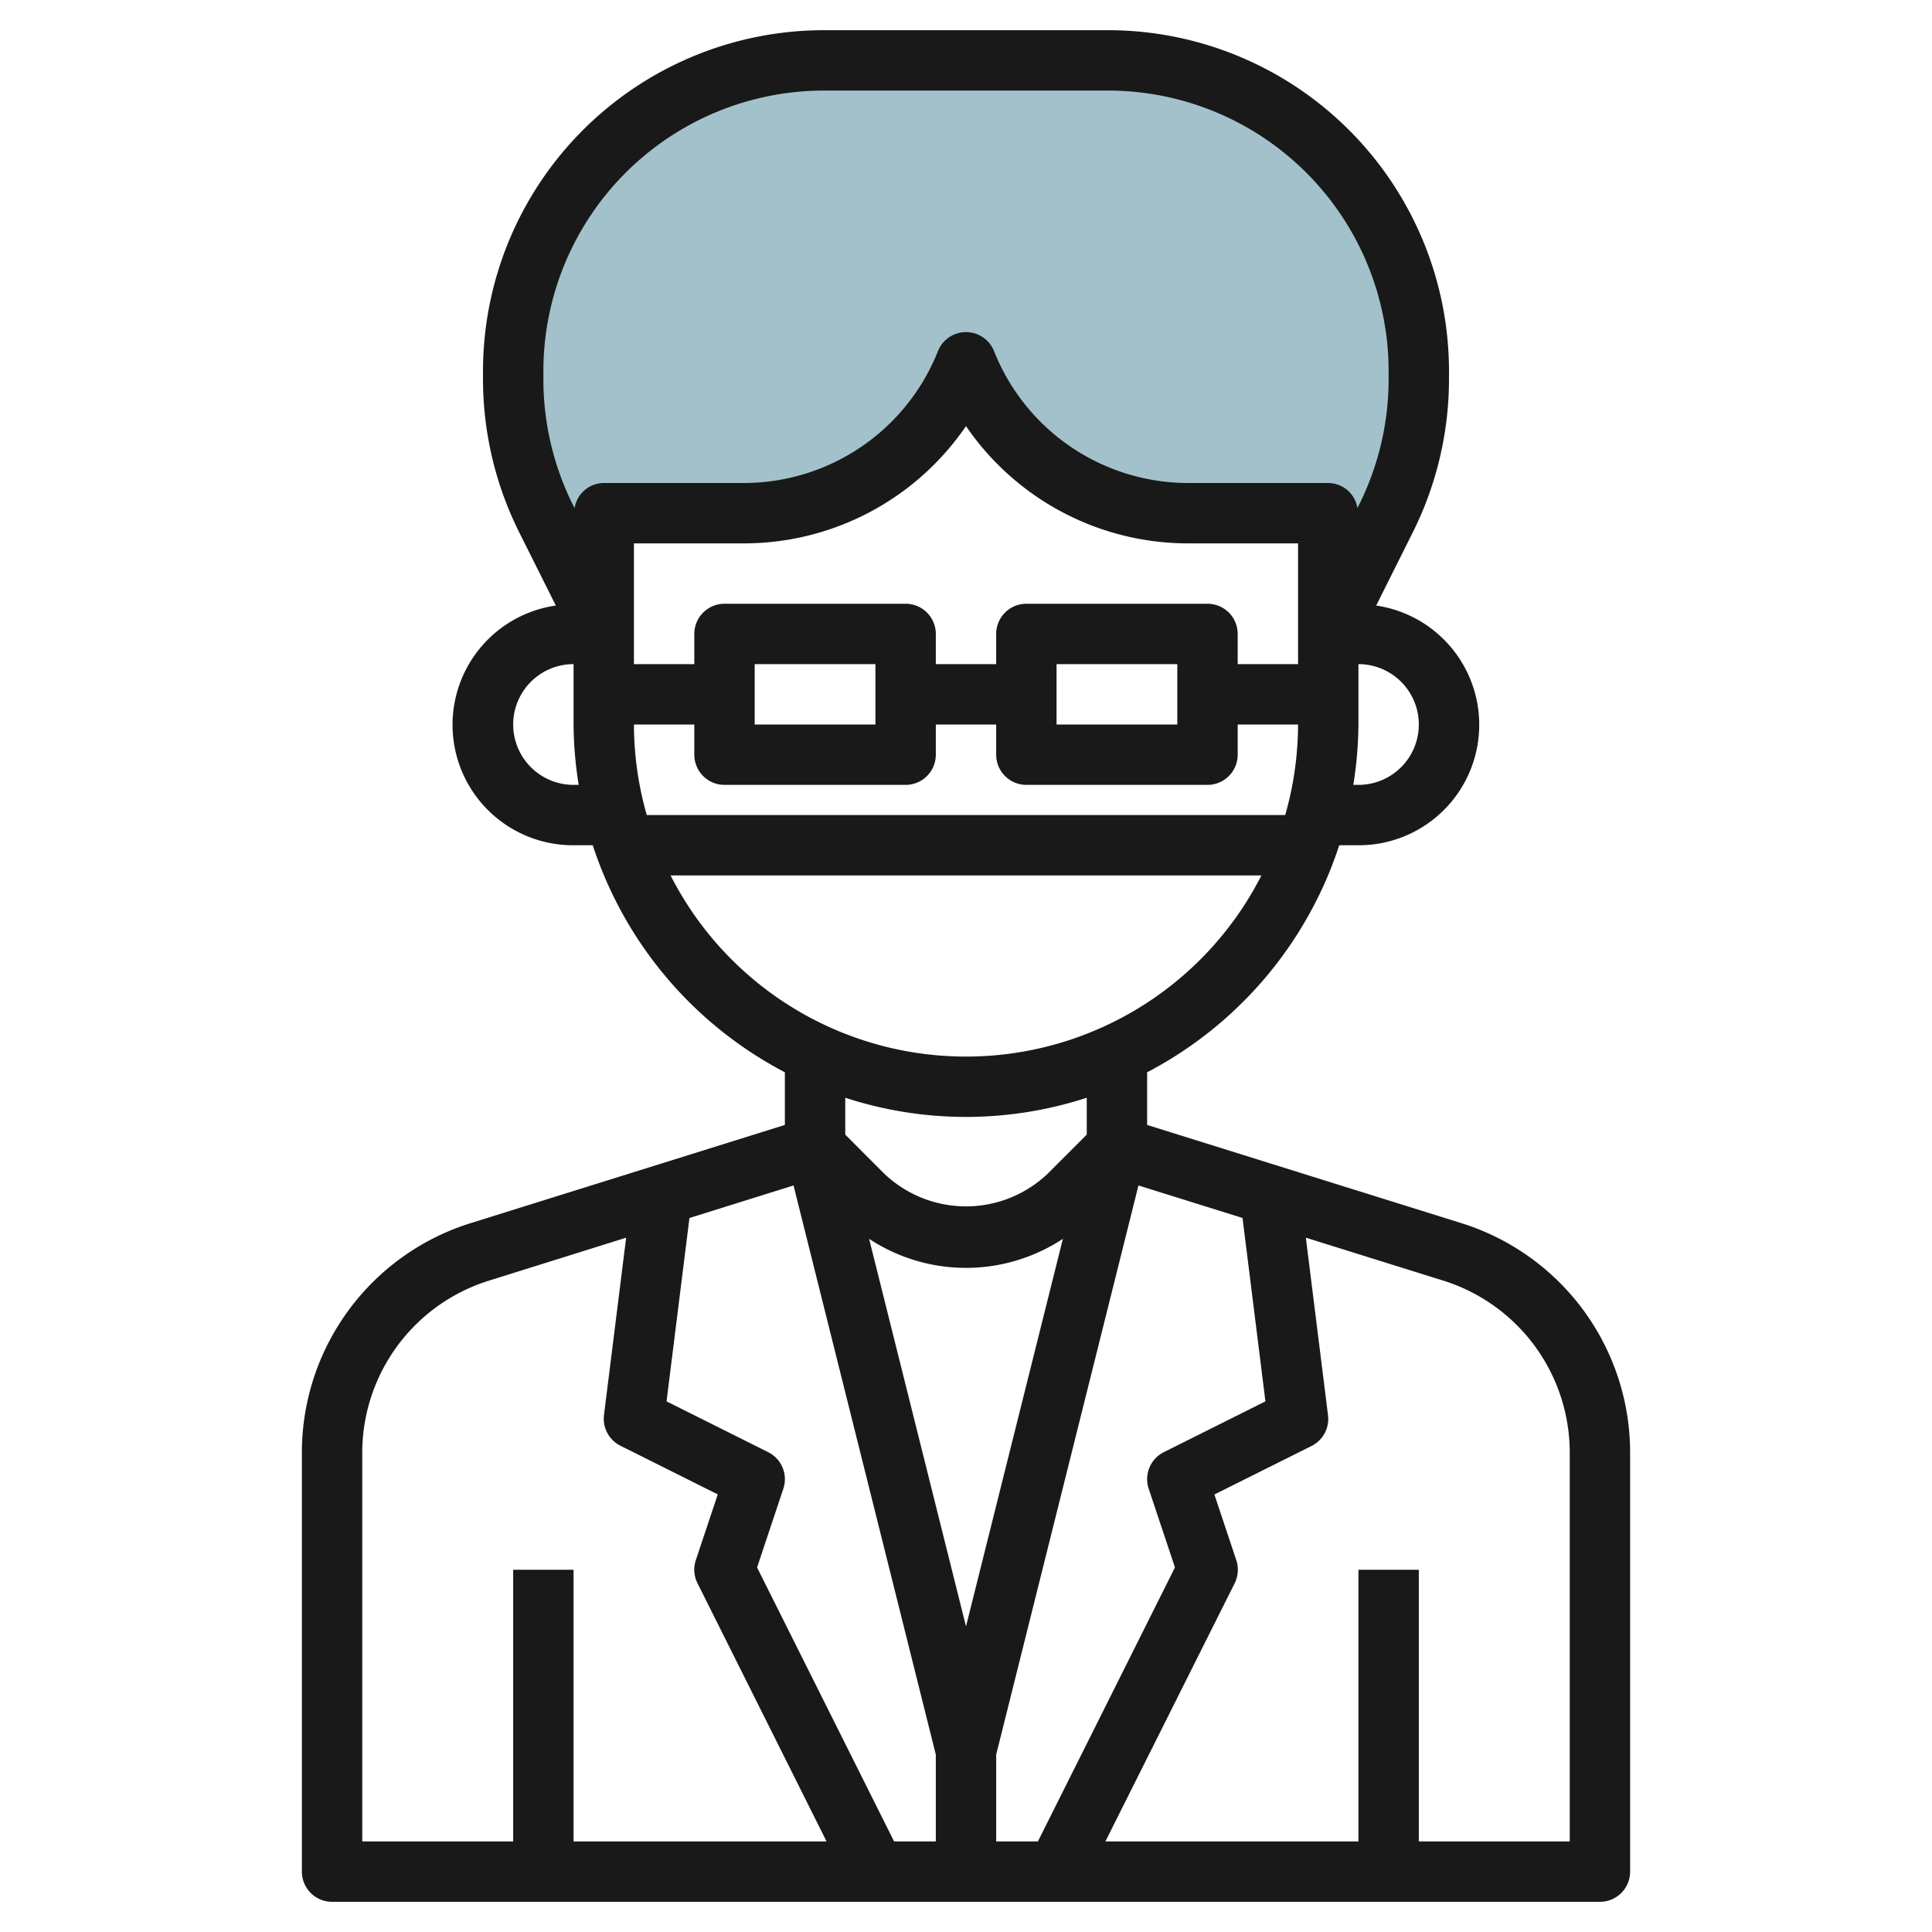 <?xml version="1.0" encoding="UTF-8"?>
<svg xmlns="http://www.w3.org/2000/svg" id="Layer_3" data-name="Layer 3" viewBox="0 0 64 64" width="512" height="512"><path d="M42.686,3.919A10.3,10.3,0,0,0,36.7,2H27.3A10.3,10.3,0,0,0,17,12.3v.267a10.291,10.291,0,0,0,1.088,4.607L20,21V17h4.615A7.954,7.954,0,0,0,32,12a7.954,7.954,0,0,0,7.385,5H44v4l1.912-3.825A10.291,10.291,0,0,0,47,12.568V12.3A10.3,10.3,0,0,0,42.686,3.919Z" style="fill:#a3c1ca"/><path d="M48.386,40.511,38,37.265V35.521A13.058,13.058,0,0,0,44.364,28H45a3.991,3.991,0,0,0,.588-7.94l1.219-2.438A11.363,11.363,0,0,0,48,12.568V12.3A11.3,11.3,0,0,0,36.7,1H27.3A11.3,11.3,0,0,0,16,12.3v.267a11.363,11.363,0,0,0,1.193,5.054l1.219,2.438A3.991,3.991,0,0,0,19,28h.636A13.058,13.058,0,0,0,26,35.521v1.744L15.614,40.511A7.964,7.964,0,0,0,10,48.146V62a1,1,0,0,0,1,1H53a1,1,0,0,0,1-1V48.146A7.964,7.964,0,0,0,48.386,40.511Zm-6.467,5.911-3.367,1.683a1,1,0,0,0-.5,1.211l.87,2.608L34.382,61H33V58.123L37.713,39.27l3.447,1.077ZM25.447,48.105,22.08,46.422l.759-6.074,3.448-1.078L31,58.123V61H29.618l-4.539-9.076.87-2.608A1,1,0,0,0,25.447,48.105ZM32,53.877l-3.21-12.84a5.832,5.832,0,0,0,6.42,0ZM43,22H41V21a1,1,0,0,0-1-1H34a1,1,0,0,0-1,1v1H31V21a1,1,0,0,0-1-1H24a1,1,0,0,0-1,1v1H21V18h3.615A8.909,8.909,0,0,0,32,14.115,8.909,8.909,0,0,0,39.385,18H43Zm-4,0v2H35V22ZM29,22v2H25V22Zm-8,2h2v1a1,1,0,0,0,1,1h6a1,1,0,0,0,1-1V24h2v1a1,1,0,0,0,1,1h6a1,1,0,0,0,1-1V24h2a10.966,10.966,0,0,1-.426,3H21.426A10.966,10.966,0,0,1,21,24Zm26,0a2,2,0,0,1-2,2h-.17A13.056,13.056,0,0,0,45,24V22A2,2,0,0,1,47,24ZM18,12.3A9.3,9.3,0,0,1,27.3,3h9.4A9.3,9.3,0,0,1,46,12.3v.267a9.341,9.341,0,0,1-.982,4.16l-.052.1A.987.987,0,0,0,44,16H39.385a6.923,6.923,0,0,1-6.457-4.371,1,1,0,0,0-1.856,0A6.923,6.923,0,0,1,24.615,16H20a.987.987,0,0,0-.966.832l-.052-.1A9.341,9.341,0,0,1,18,12.568ZM19,26a2,2,0,0,1,0-4v2a13.056,13.056,0,0,0,.17,2Zm3.214,3H41.786a10.98,10.98,0,0,1-19.572,0ZM32,37a12.94,12.94,0,0,0,4-.636v1.222l-1.293,1.293a3.924,3.924,0,0,1-5.415,0L28,37.586V36.364A12.94,12.94,0,0,0,32,37ZM12,48.146a5.975,5.975,0,0,1,4.21-5.727L20.742,41l-.734,5.873a1,1,0,0,0,.545,1.019l3.224,1.612-.727,2.177a1,1,0,0,0,.054.763L27.381,61H19V52H17v9H12ZM52,61H47V52H45v9H36.618L40.9,52.447a1,1,0,0,0,.054-.763l-.726-2.177L43.447,47.9a1,1,0,0,0,.545-1.019L43.258,41l4.532,1.416A5.975,5.975,0,0,1,52,48.146Z" style="fill:#191919"/></svg>
